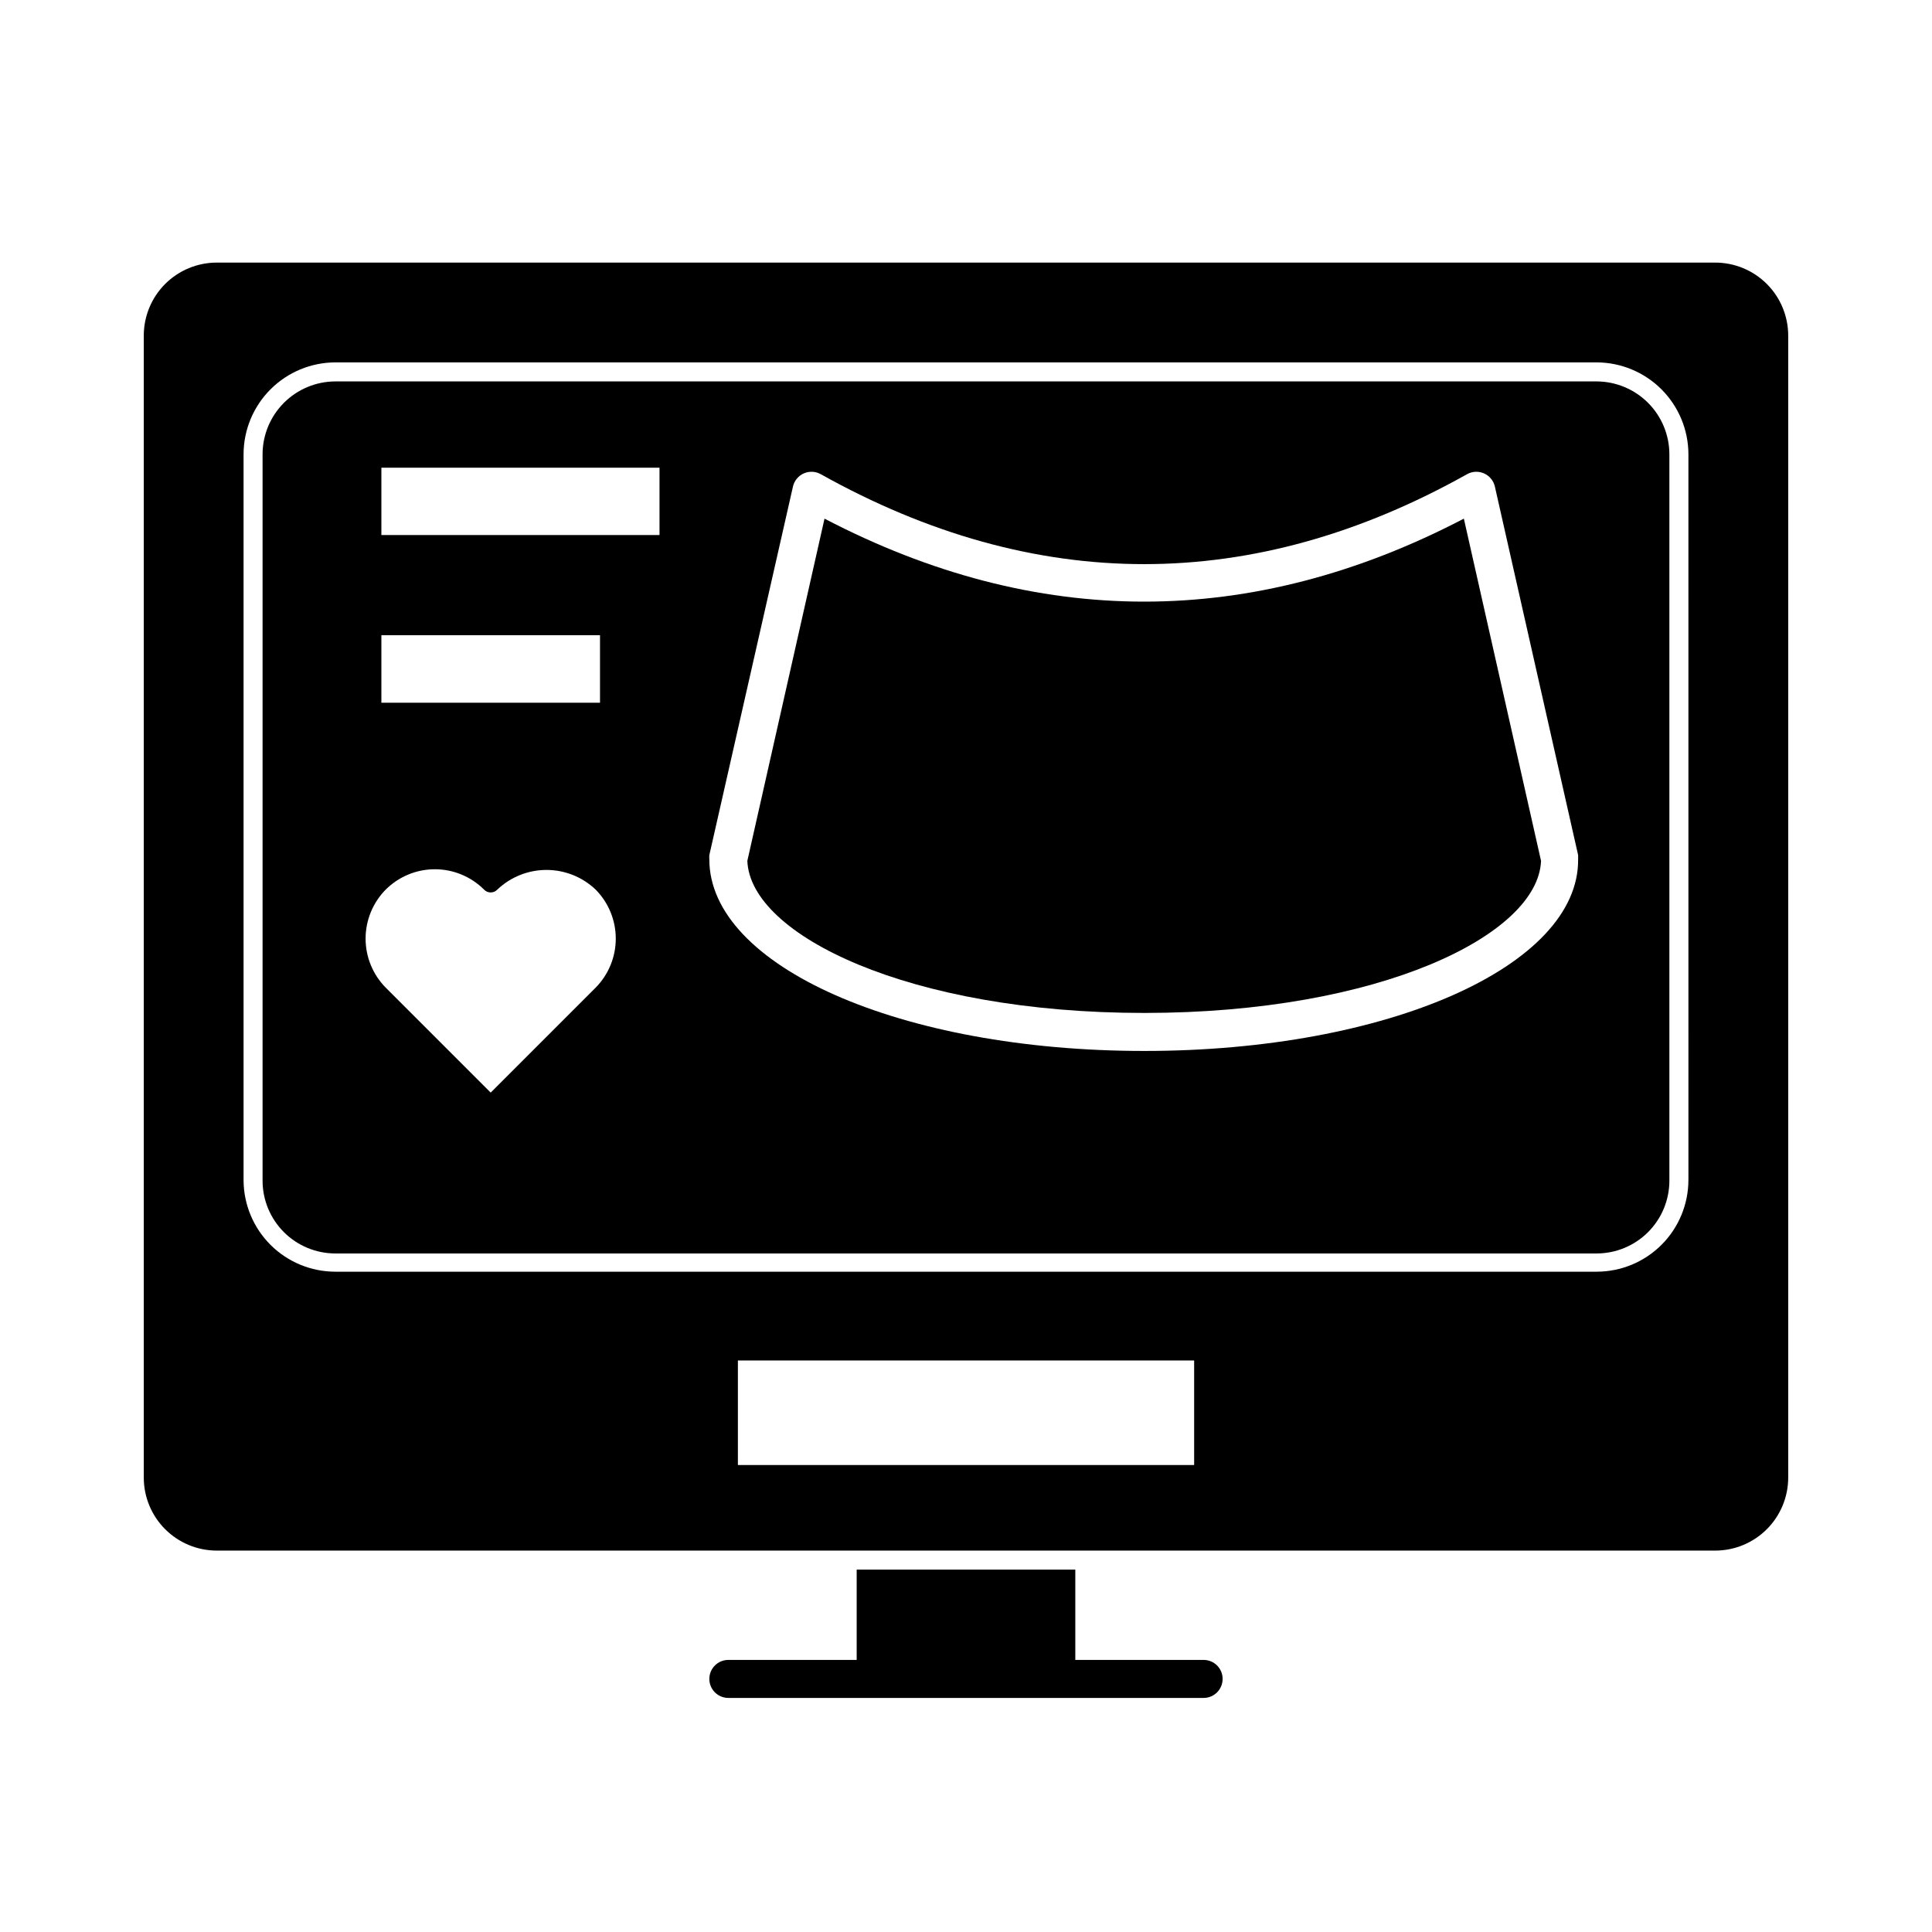 <?xml version="1.0" encoding="UTF-8"?>
<!-- Uploaded to: ICON Repo, www.svgrepo.com, Generator: ICON Repo Mixer Tools -->
<svg fill="#000000" width="800px" height="800px" version="1.1" viewBox="144 144 512 512" xmlns="http://www.w3.org/2000/svg">
 <g>
  <path d="m598.6 213.59h-397.2c-5.113 0.012-10.016 2.051-13.633 5.664-3.613 3.617-5.652 8.516-5.664 13.633v302.74c0.012 5.113 2.051 10.012 5.664 13.629 3.617 3.617 8.52 5.652 13.633 5.668h397.2c5.113-0.016 10.012-2.051 13.629-5.668 3.613-3.617 5.652-8.516 5.664-13.629v-302.74c-0.012-5.117-2.051-10.016-5.664-13.633-3.617-3.613-8.516-5.652-13.629-5.664zm-138.14 318.66h-120.91v-27.711h120.91zm130.99-75.57-0.004-0.004c0 6.457-2.562 12.645-7.125 17.207-4.566 4.566-10.754 7.129-17.207 7.129h-334.23c-6.422 0-12.578-2.535-17.137-7.055-4.559-4.523-7.144-10.66-7.199-17.078v-192.51c0.012-6.449 2.582-12.629 7.141-17.191 4.562-4.559 10.742-7.129 17.195-7.141h334.23c6.449 0.012 12.629 2.582 17.191 7.141 4.559 4.562 7.129 10.742 7.141 17.191z"/>
  <path d="m567.11 245.08h-334.23c-5.117 0.012-10.016 2.051-13.633 5.664-3.613 3.617-5.652 8.516-5.664 13.629v192.51c0 5.117 2.031 10.023 5.652 13.645 3.617 3.617 8.523 5.652 13.645 5.652h334.23c5.117 0 10.023-2.035 13.645-5.652 3.617-3.621 5.648-8.527 5.648-13.645v-192.51c-0.012-5.113-2.047-10.012-5.664-13.629-3.617-3.613-8.516-5.652-13.629-5.664zm-322.04 67.258h57.938v17.887h-57.938zm56.777 93.406-27.809 27.809-27.809-27.809h-0.004c-3.418-3.461-5.34-8.133-5.34-13 0-4.863 1.922-9.535 5.34-12.996 3.457-3.449 8.141-5.387 13.023-5.387 4.883 0 9.566 1.938 13.023 5.387 0.457 0.488 1.098 0.762 1.766 0.762s1.305-0.273 1.762-0.762c3.512-3.344 8.176-5.207 13.023-5.207 4.848 0 9.512 1.863 13.023 5.207 3.422 3.461 5.34 8.133 5.34 12.996 0 4.867-1.918 9.539-5.34 13zm16.93-119.96h-73.707v-17.836h73.707zm128.47 136.73c-64.641 0-115.27-22.52-115.27-50.785-0.023-0.367-0.023-0.738 0-1.109l22.168-97.688c0.355-1.543 1.414-2.828 2.859-3.473 1.445-0.645 3.113-0.57 4.496 0.199 56.879 31.789 114.57 31.789 171.3 0h-0.004c1.387-0.77 3.051-0.844 4.496-0.199 1.445 0.645 2.508 1.93 2.863 3.473l22.066 97.688c0.02 0.371 0.02 0.742 0 1.109 0.25 28.266-50.383 50.785-114.97 50.785z"/>
  <path d="m468.01 588.93c0-1.336-0.531-2.617-1.473-3.562-0.945-0.945-2.227-1.473-3.562-1.473h-34.008v-23.934h-57.938v23.934h-34.008c-2.785 0-5.039 2.254-5.039 5.035 0 2.785 2.254 5.039 5.039 5.039h125.95c1.336 0 2.617-0.531 3.562-1.477 0.941-0.945 1.473-2.227 1.473-3.562z"/>
  <path d="m447.25 412.44c62.32 0 104.39-20.656 105.14-40.305l-20.453-90.688c-56.227 29.32-113.21 29.32-169.43 0l-20.453 90.688c0.754 19.648 42.82 40.305 105.19 40.305z"/>
 </g>
</svg>